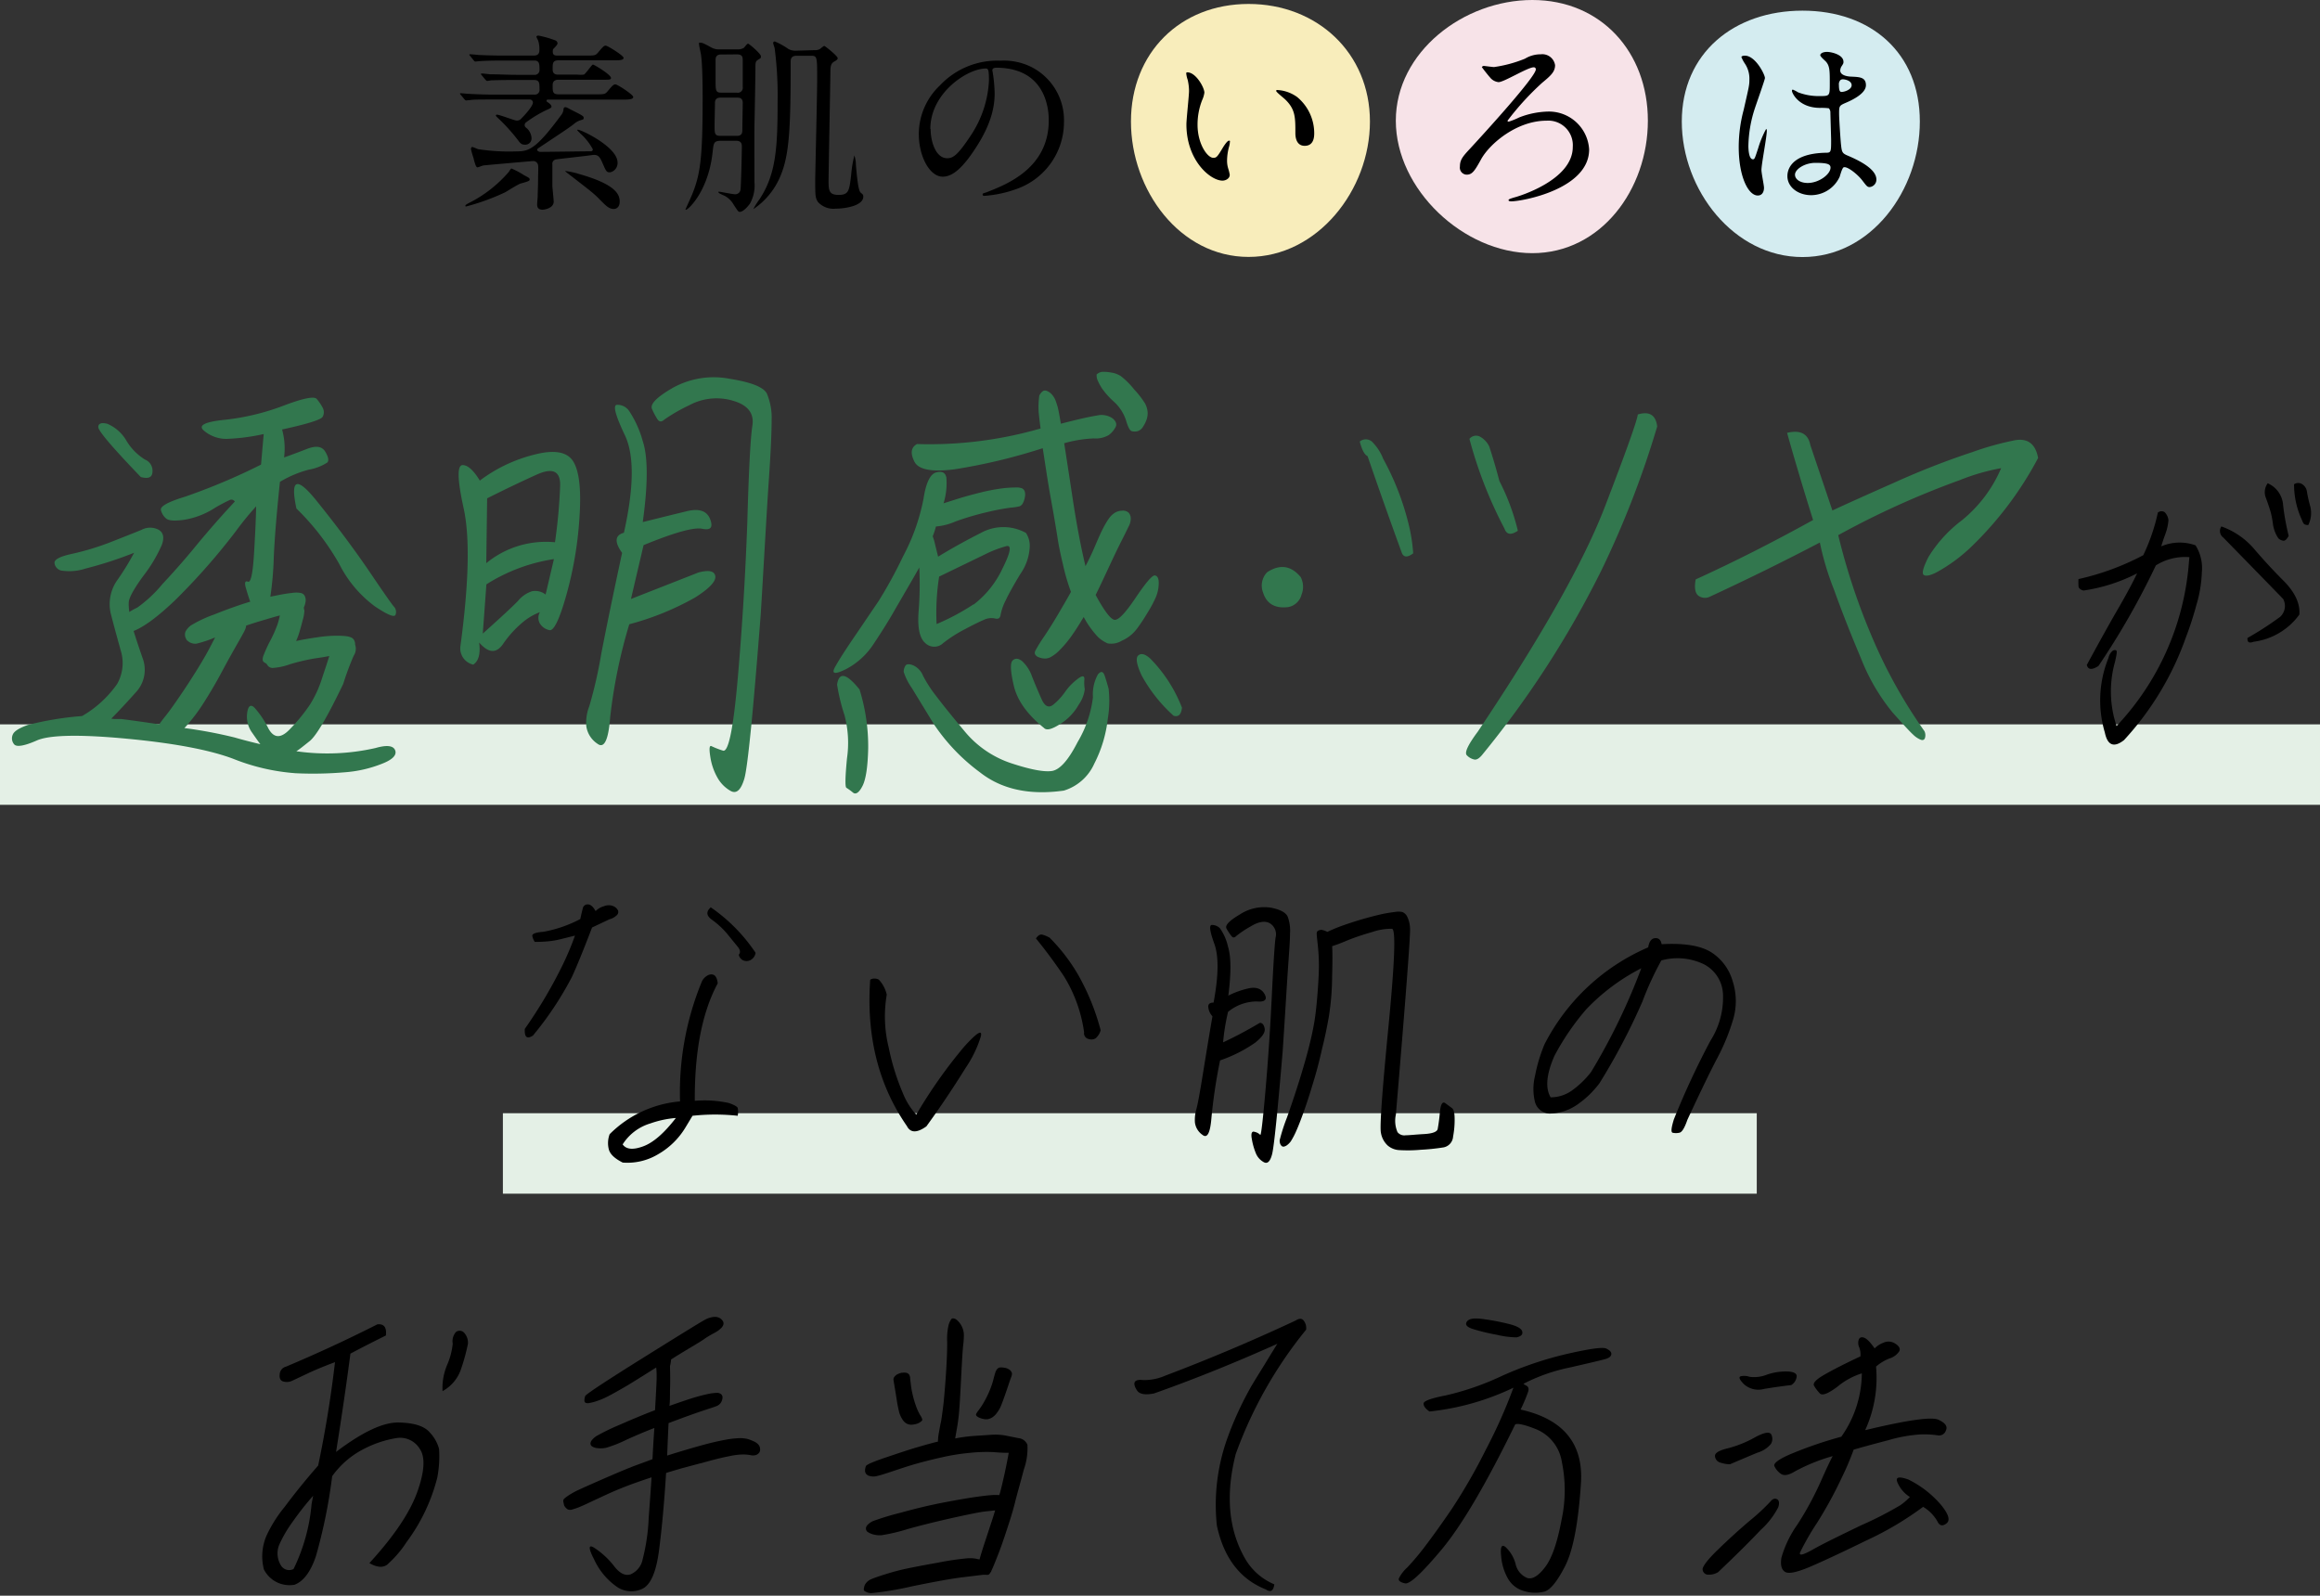 <svg viewBox="0 0 346 238" xmlns="http://www.w3.org/2000/svg"><rect x="0" y="0" width="346" height="238" fill="#333333" stroke="none"/><path d="m0 108.04h346v12h-346z" fill="#e4f0e6"/><path d="m75 166.04h187v12h-187z" fill="#e4f0e6"/><g fill="#32774e"><path d="m51.19 102q-3.51 7.33-5 8.53c-1 .8-1.62 1.3-2 1.52a32.43 32.43 0 0 0 11.81-.48c1.67-.48 2.65-.37 2.93.33s-.36 1.39-1.92 2a18.69 18.69 0 0 1 -5.61 1.29 55.57 55.57 0 0 1 -7.3.14 31.07 31.07 0 0 1 -9.31-2.15q-5.3-2-15.88-3c-7-.66-11.53-.57-13.41.26s-3 1-3.37.6a1.37 1.37 0 0 1 -.23-1.46c.2-.53 1-1 2.25-1.45a47.1 47.1 0 0 1 8.09-1.33 16.35 16.35 0 0 0 5.24-4.8 6.33 6.33 0 0 0 .52-5c-.5-1.81-1-3.6-1.45-5.36a6.19 6.19 0 0 1 1-5.19 38.31 38.31 0 0 0 2.45-4 58.57 58.57 0 0 1 -7.23 2.35 7.82 7.82 0 0 1 -3.64.3 1.31 1.31 0 0 1 -1-1.12c-.06-.53.84-1 2.69-1.39a39.11 39.11 0 0 0 5.83-1.79c2-.79 3.54-1.39 4.49-1.79a2.72 2.72 0 0 1 2.51 0c.72.42.88 1.17.49 2.25a21.61 21.61 0 0 1 -2.76 4.63c-1.46 2-2.18 3.34-2.18 4a7.29 7.29 0 0 0 .09 1.39 9.44 9.44 0 0 1 1.19-.66 19.64 19.64 0 0 0 3.75-3.51q2.81-3 5.31-6.08c1.67-2 3.5-4.11 5.48-6.22a.59.59 0 0 0 -.76-.23 23.2 23.2 0 0 0 -2.61 1.42 11.93 11.93 0 0 1 -4.2 1.53c-1.37.19-2.25.14-2.65-.17a2.4 2.4 0 0 1 -.8-1.28q-.22-.83 3.61-2a93.14 93.14 0 0 0 11.32-4.78c.19-2.16.32-3.68.4-4.56a30.4 30.4 0 0 1 -5.51.72 5.12 5.12 0 0 1 -3.36-1.19c-1-.79 0-1.34 3-1.65a35.21 35.21 0 0 0 8.84-2.12c2.9-1.1 4.55-1.43 4.93-1a7.37 7.37 0 0 1 .9 1.32 1.42 1.42 0 0 1 0 1.33q-.33.66-6.06 1.91a10.64 10.64 0 0 1 .3 4.17c1-.35 2.14-.78 3.46-1.29s2.21-.36 2.68.43.57 1.34.3 1.62a7.49 7.49 0 0 1 -2.75 1.06 16.44 16.44 0 0 0 -4.31 1.82q-.73 6.95-.92 11.25a48.83 48.83 0 0 1 -.51 5.88l1.49-.3c.58-.11 1.16-.2 1.72-.26a3.88 3.88 0 0 1 1.29 0 .85.85 0 0 1 .62.43 1.42 1.42 0 0 1 .14.79 3 3 0 0 1 -.26.93c0 .13 0 .28.08.46a6 6 0 0 1 -.24 1.39c-.19.75-.37 1.39-.53 1.92a10.64 10.64 0 0 1 -.47 1.25c1-.22 2.08-.4 3.19-.56a20.82 20.82 0 0 1 2.59-.23c.61 0 1.14 0 1.58.06a2.55 2.55 0 0 1 .93.24.92.92 0 0 1 .41.46 1.31 1.31 0 0 1 .1.56 1.89 1.89 0 0 1 -.21 1.66 41.56 41.56 0 0 0 -1.56 4.2zm-30.19-30.85q-6.42-6.68-6.34-7.47c0-.53.49-.69 1.35-.47a6 6 0 0 1 2.86 2.55 8.37 8.37 0 0 0 2.74 2.78 1.8 1.8 0 0 1 1.13 1.82c-.02.84-.6 1.1-1.74.79zm6.8 24.21a1.3 1.3 0 0 1 -.14-1.15 3 3 0 0 1 .77-.9 18.54 18.54 0 0 1 3.49-1.65q2.94-1.18 5.4-1.92c-.23-.62-.44-1.31-.66-2.08s-.1-1.07.32-.9.72-1.2.9-4.13.29-5.3.32-7.11a45.64 45.64 0 0 0 -3.07 3.77 97.12 97.12 0 0 1 -9 10.22q-3.84 3.67-6.2 4.6c.22.75.66 2.09 1.32 4a4.91 4.91 0 0 1 -1 5.16q-2 2.25-3.65 3.91s.21.06.53.06h.95c2.05.27 3.94.53 5.67.8.14-.22.47-.67 1-1.33s1.22-1.64 2.11-2.94 1.76-2.64 2.6-4 1.44-2.42 1.82-3.15.65-1.24.8-1.55a16.37 16.37 0 0 1 -2.77.93 1.7 1.7 0 0 1 -1.09-.24c-.22-.16-.43-.31-.42-.4zm13.94-3.57c-.82.22-1.69.48-2.64.76s-1.74.54-2.39.76a2.07 2.07 0 0 1 -.22.73c-.12.27-.46.87-1 1.82s-1.37 2.4-2.42 4.37-2 3.51-2.73 4.66-1.39 2-1.84 2.55-.78.93-1 1.15a68.79 68.79 0 0 1 7.5 1.41c1.26.37 2.54.69 3.83 1-.18-.22-.59-.8-1.23-1.72a4.07 4.07 0 0 1 -.73-3c.15-1 .51-1.28 1.08-.73a13.7 13.7 0 0 1 2.07 3.08c.8 1.5 1.87 1.55 3.21.13a26.22 26.22 0 0 0 3-3.67 16.79 16.79 0 0 0 1.77-3.84c.51-1.52.88-2.65 1.11-3.4q-.67.14-2.19.36a29.77 29.77 0 0 0 -3.66.86 9.41 9.41 0 0 1 -2.62.56 1 1 0 0 1 -.66-.29l-.24-.34-.32-.2a.5.5 0 0 1 -.24-.33 1.52 1.52 0 0 1 .09-.63 20.47 20.47 0 0 1 1-2.21 19.13 19.13 0 0 0 1.11-2.48 12.19 12.19 0 0 0 .36-1.36zm2.47-15.94q-1.44-6.67 3-1.16t7.81 10.45c2.23 3.29 3.47 5.08 3.75 5.36a1.16 1.16 0 0 1 .23 1.16c-.12.49-1.15.08-3.09-1.22a17.76 17.76 0 0 1 -5.3-6.29 36.81 36.81 0 0 0 -6.4-8.3z"/><path d="m71.56 71.68a22.56 22.56 0 0 1 8-3.84c3.12-.83 5.11-.47 6 1.1s1.14 4.42.84 8.56a55.35 55.35 0 0 1 -2 11.48c-1 3.51-1.84 5.18-2.47 5a2.16 2.16 0 0 1 -1.41-.98 1.7 1.7 0 0 1 0-1.69 8.67 8.67 0 0 0 -2.52 1.47 15.84 15.84 0 0 0 -3 3.31c-1 1.41-2.16 1.33-3.54-.26.22 1.67-.08 2.78-.88 3.3a2.48 2.48 0 0 1 -1.92-2.71q1.91-14.15.49-20.6t-.15-6.45c.77 0 1.62.77 2.56 2.31zm9.81 17 1.24-5.29a26.06 26.06 0 0 0 -10.07 3.77l-.54 7.34q4.14-3.7 5.27-4.89a4.5 4.5 0 0 1 2.06-1.42 2.49 2.49 0 0 1 2.04.49zm1.4-7.8a80.24 80.24 0 0 0 .77-8.44q.08-3.27-3.5-1.65t-7.39 3.54l-.13 9.67a14 14 0 0 1 10.25-3.12zm21.42 4.5c1.55-.4 2.38-.21 2.49.56s-.89 1.83-3 3.17a41.38 41.38 0 0 1 -9.83 4 77.31 77.31 0 0 0 -2.85 13.89q-.39 5.08-1.9 3.93a3.79 3.79 0 0 1 -1.66-2.61 6.73 6.73 0 0 1 .45-3 66.11 66.11 0 0 0 1.78-7.81q1.21-6.24 3.11-15.05-1.76-2.44.27-3 2.26-10.12.14-14.55c-1.42-3-1.81-4.47-1.19-4.53a2.12 2.12 0 0 1 1.81.89 15.57 15.57 0 0 1 2.05 4.53q1.18 3.54 0 12.07 4-1 6.69-1.65c1.77-.4 2.89 0 3.36 1.22s.08 1.69-1.17 1.43-4.17.55-8.76 2.44l-1.88 8.03zm9.27 6.15q-1.71 22.16-2.46 24.64c-.5 1.65-1.15 2.26-2 1.82a5.18 5.18 0 0 1 -2-2 9 9 0 0 1 -1.07-3.14c-.19-1.21-.13-1.73.2-1.55a12.65 12.65 0 0 0 1.7.66q1.23.39 2.21-10.92t1.41-23.04q.33-11.77.76-14.52t-2.9-3.71a8.56 8.56 0 0 0 -6.49.66 25.42 25.42 0 0 0 -3.74 2.15c-.39.36-.71.37-1 0a9.77 9.77 0 0 1 -.84-1.58q-.49-1.09 3.15-3.18a12.57 12.57 0 0 1 8.45-1.32c3.2.51 5 1.23 5.52 2.18a9.31 9.31 0 0 1 .72 4c0 1.72-.13 4.76-.43 9.1s-.65 10.93-1.19 19.75z"/><path d="m126.18 99.8c-1.67.83-2.22.74-1.65-.3s1.61-2.66 3.12-4.86l3.39-5a66.74 66.74 0 0 0 3.63-6.64 30.56 30.56 0 0 0 3.06-8.6c.36-2.38 1-3.69 1.87-3.93s1.39 0 1.54.76a10.15 10.15 0 0 1 -.42 3.84l2.3-.73c1.13-.35 2.36-.67 3.7-1a29.4 29.4 0 0 1 3-.53 17 17 0 0 1 1.71-.1 2.48 2.48 0 0 1 1 .13.81.81 0 0 1 .41.5 1.75 1.75 0 0 1 0 .83 2.63 2.63 0 0 1 -.28.86.94.94 0 0 1 -.52.49 8.06 8.06 0 0 1 -1.33.2 33.44 33.44 0 0 0 -3.47.66 42.21 42.21 0 0 0 -4.72 1.39 9.1 9.1 0 0 1 -2.94.76 10.37 10.37 0 0 1 -.48 1.46 7.11 7.11 0 0 1 .34 1.15c.14.56.29 1.18.47 1.89 1.93-1.19 4.06-2.37 6.37-3.54a6.94 6.94 0 0 1 6.73 0 3.47 3.47 0 0 1 .56 2.11 7.64 7.64 0 0 1 -1.39 4q-1.47 2.42-2.17 3.9a8.19 8.19 0 0 0 -.79 2.22c-.06.48-.34.66-.82.53a2.57 2.57 0 0 0 -1.73.23c-.66.28-1.6.75-2.81 1.39a20.74 20.74 0 0 0 -3.2 2.05 1.91 1.91 0 0 1 -2.66 0q-1.28-1.09-1-4.73a50.53 50.53 0 0 0 .1-6.55c-.24.44-.77 1.37-1.59 2.78s-1.6 2.75-2.32 4-1.67 2.78-2.82 4.5a11 11 0 0 1 -4.19 3.88zm-1.34 2.31q.43-2.91 3.35.73a28.53 28.53 0 0 1 1.29 8.76q-.09 4.14-.85 5.63c-.51 1-1 1.31-1.4 1a9.53 9.53 0 0 0 -1-.73c-.21-.13-.18-1.6.09-4.4a16.12 16.12 0 0 0 -.37-6.42 28.93 28.93 0 0 1 -1.11-4.57zm33.82 15.81q-7.66 1.08-12.49-2.71a28.86 28.86 0 0 1 -6.9-7.21l-3.27-5.36a9.09 9.09 0 0 1 -1.22-2.41 1.63 1.63 0 0 1 .23-.9c.16-.3.55-.34 1.17-.1a2.88 2.88 0 0 1 1.48 1.56 18.78 18.78 0 0 0 1.94 3q1.4 1.86 4.24 5.26a15.22 15.22 0 0 0 7 4.8c2.8.92 4.8 1.31 6 1.15s2.48-1.59 3.88-4.33a17.08 17.08 0 0 0 2.28-6.67 6.14 6.14 0 0 1 .74-3.41c.45-.53.78-.47 1 .17s.42 1.31.6 2a16.22 16.22 0 0 1 -.13 4.47 19.24 19.24 0 0 1 -2 6.65 7.31 7.31 0 0 1 -4.55 4.04zm-3.66-58.92a1.8 1.8 0 0 1 .57-.69.72.72 0 0 1 .57 0 2.09 2.09 0 0 1 .7.49 2.89 2.89 0 0 1 .58.93 11.36 11.36 0 0 1 .35 1.09c.09.36.24 1.15.45 2.38 2.53-.66 4.32-1.06 5.37-1.22a2.91 2.91 0 0 1 2.35.43q.78.66.42 1.32a3.53 3.53 0 0 1 -1 1.16 3.87 3.87 0 0 1 -2.25.5 19.05 19.05 0 0 0 -4.4.72q.47 3 1.33 8.67c.59 3.79 1.2 7 1.85 9.66.53-1 1-2 1.47-3.11s.83-1.9 1.14-2.51a12.11 12.11 0 0 1 .91-1.53 3.11 3.11 0 0 1 .94-.86 2.21 2.21 0 0 1 1-.26 1.23 1.23 0 0 1 1 .33 1.34 1.34 0 0 1 .29.83 2.46 2.46 0 0 1 -.28 1.12c-.2.42-.57 1.18-1.13 2.28s-1.22 2.5-2 4.17-1.4 3-1.83 3.84c1.27 2.34 2.19 3.57 2.78 3.7s1.65-1 3.18-3.27 2.51-3.43 2.9-3.34.57.49.55 1.22a5.52 5.52 0 0 1 -.42 2 17.09 17.09 0 0 1 -1.11 2.11c-.49.82-1 1.65-1.62 2.48a5.62 5.62 0 0 1 -2.35 1.92 3 3 0 0 1 -2.12.4 5.05 5.05 0 0 1 -1.42-.93 14 14 0 0 1 -2.15-3c-.66 1.1-1.3 2.12-1.94 3a16.06 16.06 0 0 1 -1.68 1.97 5.43 5.43 0 0 1 -1.16.92 1.81 1.81 0 0 1 -1.07.3 2.53 2.53 0 0 1 -.88-.2 1 1 0 0 1 -.5-.39.58.58 0 0 1 0-.53 20.84 20.84 0 0 1 1.35-2.19c.83-1.25 1.58-2.46 2.26-3.63s1.26-2.15 1.72-3a31.18 31.18 0 0 1 -1.19-4.07c-.38-1.61-.63-2.83-.76-3.67s-.44-2.8-1-5.89-.92-5.68-1.26-7.8a86 86 0 0 1 -13.16 3.15q-5.13.66-6-1.19c-.61-1.24-.47-2.1.41-2.58a59.74 59.74 0 0 0 18.43-2.32c-.15-1.1-.24-1.94-.29-2.51a12.6 12.6 0 0 1 .1-2.4zm-9.78 31.16a14.46 14.46 0 0 0 4.3-5.39c1.21-2.41 1.39-3.51.56-3.31a17.37 17.37 0 0 0 -3.25 1.26l-6.77 3.28a35.21 35.21 0 0 0 -.38 7.08 34.31 34.31 0 0 0 5.51-2.94zm10.52 18.45q-3.74-3-4.53-6.28c-.52-2.2-.58-3.48-.17-3.84s.88-.3 1.42.14a5.67 5.67 0 0 1 1.47 2.31c.44 1.1.91 2.22 1.41 3.34s1.11 1.38 1.82.76a9.49 9.49 0 0 0 1.69-1.85 8.41 8.41 0 0 1 1.77-1.85c.77-.62 1.14-.61 1.1 0a6.19 6.19 0 0 0 .06 1.46 4.94 4.94 0 0 1 -.89 2.28 8 8 0 0 1 -2.79 2.92c-1.19.75-1.98 1-2.39.59zm7.85-52.79a1.4 1.4 0 0 1 .81-.36 6.05 6.05 0 0 1 1.27.1 3.72 3.72 0 0 1 1.48.53 11.51 11.51 0 0 1 2 2 13.44 13.44 0 0 1 1.64 2.12 3.46 3.46 0 0 1 .35 1.12 2.72 2.72 0 0 1 -.1 1.13 4.62 4.62 0 0 1 -.55 1.15 1.4 1.4 0 0 1 -.84.7 1.79 1.79 0 0 1 -.86 0c-.28-.07-.56-.6-.85-1.59a6.44 6.44 0 0 0 -1.82-2.81 11.71 11.71 0 0 1 -1.79-2 8.49 8.49 0 0 1 -.59-1.09 1.83 1.83 0 0 1 -.18-1.02zm12.69 49.69c-.1 1.05-.51 1.47-1.25 1.25a22.82 22.82 0 0 1 -4.76-6c-.76-1.63-.93-2.64-.51-3s1-.24 1.78.46a21.42 21.42 0 0 1 4.71 7.27z"/><path d="m192.17 90.54q-3 .39-3.81-2.19a2.86 2.86 0 0 1 .62-3q2.85-1.86 5 .72a3.14 3.14 0 0 1 .13 2.62 2.53 2.53 0 0 1 -1.94 1.85z"/><path d="m202.79 65.86a1.4 1.4 0 0 1 2 .2 7.29 7.29 0 0 1 1.5 2.38 39.81 39.81 0 0 1 3.71 9.43 25.19 25.19 0 0 1 .76 4.66c-.81.62-1.37.62-1.67 0q-2.7-7.41-5.13-14.49c-.47-.22-.84-.94-1.17-2.18zm18.33 46.64c-.45.57-.85.84-1.21.79a2.12 2.12 0 0 1 -1.14-.63q-.6-.55 1.63-3.54 14.22-21.23 18.95-33.54t4.91-13.76c1.72-.52 2.68.07 2.89 1.79a141.07 141.07 0 0 1 -8.34 21.5 145.19 145.19 0 0 1 -17.69 27.39zm5.25-33.34q-1.53 1.05-2-.33a63.72 63.72 0 0 1 -5.22-13.37 1.27 1.27 0 0 1 1.52-.36 3.28 3.28 0 0 1 1.43 1.49q.75 2.25 1.52 5.16a33 33 0 0 1 2.75 7.41z"/><path d="m300.18 65.73q3.17-.74 3.78 2.58a52.5 52.5 0 0 1 -9.88 13.16 24.4 24.4 0 0 1 -5.3 3.91q-1.44.72-1.89.36c-.3-.24-.06-1.13.71-2.65a19.77 19.77 0 0 1 5-5.49 20.25 20.25 0 0 0 5.85-7.77 31.11 31.11 0 0 0 -6.19 1.79 127.22 127.22 0 0 0 -18.11 8.2 96.07 96.07 0 0 0 5.19 15.54 74.36 74.36 0 0 0 7.67 13.7 1.42 1.42 0 0 1 .06 1.06c-.12.26-.35.33-.67.19a3.58 3.58 0 0 1 -1.1-.76q-.62-.55-3.06-3.3a29.94 29.94 0 0 1 -4.73-8.14q-2.28-5.39-4-10.19a41.56 41.56 0 0 1 -2.1-7q-8.01 4.19-16.41 8.08a1.64 1.64 0 0 1 -1.72-.16c-.48-.38-.61-1.18-.39-2.42q8.42-3.83 17.51-8.86-2.1-6.67-3.88-13 3-.72 3.48 1.86l3.28 9.72q3-1.4 9.33-4.2a117.83 117.83 0 0 1 11.6-4.53 44.28 44.28 0 0 1 5.97-1.68z"/></g><path d="m310.73 88.08c-.5-.13-.75-.36-.75-.71a9.13 9.13 0 0 1 0-1 38.45 38.45 0 0 0 9.66-3.56 28.51 28.51 0 0 0 2.18-6.36.88.88 0 0 1 1-.07 2 2 0 0 1 .58 1.21 7.66 7.66 0 0 1 -.44 2c-.22.6-.44 1.23-.64 1.9a7 7 0 0 1 5.12-.15 6.39 6.39 0 0 1 .94 4 19.19 19.19 0 0 1 -.82 4.91 47.52 47.52 0 0 1 -1.56 4.81 44.25 44.25 0 0 1 -9.23 15.33q-2.26 1.76-2.86-1.14a16.85 16.85 0 0 1 .54-11.11 1.91 1.91 0 0 1 .65-1.09c.24-.13.42-.11.54 0s0 .71-.21 1.66a16.19 16.19 0 0 0 .23 9.58 39.93 39.93 0 0 0 10.78-24.29l.08-.9a8.17 8.17 0 0 0 -5 1.23 113.65 113.65 0 0 1 -8.56 15q-1.46.94-1.74-.15 3.17-5.84 4.88-8.75c1.14-2 2-3.59 2.62-4.91a25.47 25.47 0 0 1 -7.99 2.56zm25.36 7.64q-1 .38-.9-.57a47.8 47.8 0 0 0 4.87-3.15 2.21 2.21 0 0 0 .45-2.66q-4.56-4.69-8.93-9.16a1.21 1.21 0 0 1 -.29-1.66 11.44 11.44 0 0 1 4.9 3.37c1.19 1.39 2.64 3 4.36 4.72s2.51 3.44 2.37 5.06a10 10 0 0 1 -6.83 4.05zm2.11-23.64a3.83 3.83 0 0 1 2.3 3.3 35.91 35.91 0 0 0 .83 4.54c-.27.5-.53.75-.77.73a1.3 1.3 0 0 1 -.76-.35 5 5 0 0 1 -.82-2.14 14.25 14.25 0 0 0 -.34-1.8c-.22-.73-.47-1.45-.73-2.16a2.24 2.24 0 0 1 .29-2.12zm3.93.15a1.12 1.12 0 0 1 1.12-.07 1.56 1.56 0 0 1 .8 1.16 18.68 18.68 0 0 0 .51 2.25 4.06 4.06 0 0 1 -.3 2.73 1 1 0 0 1 -.61-.12 1.12 1.12 0 0 1 -.28-.49 12.55 12.55 0 0 1 -1.24-5.46z"/><path d="m79.48 154.46c-.88.57-1.28.25-1.21-1a71 71 0 0 0 5.38-9 43.27 43.27 0 0 0 2.1-4.91l-2.17.54a12.32 12.32 0 0 1 -1.82.31q-1 .09-2 .09a2.44 2.44 0 0 1 -.37-.87c-.07-.34.48-.55 1.64-.64a19 19 0 0 0 5.51-1.9c.14-.63.26-1.16.37-1.57a.73.73 0 0 1 .76-.62c.4 0 .79.34 1.16 1a2.73 2.73 0 0 1 1.26-.73 1.78 1.78 0 0 1 1.39 0 1.37 1.37 0 0 1 .7.66.68.68 0 0 1 -.28.76 2.27 2.27 0 0 1 -1 .53l-2.6 1.23q-1.89 4.94-3 7.36a49.16 49.16 0 0 1 -5.82 8.76zm13.39 18.94c-1.21-.61-1.9-1.26-2.08-2a3.82 3.82 0 0 1 .13-2.23 16.84 16.84 0 0 1 10.5-4.89 43.33 43.33 0 0 1 3.18-17.7 2 2 0 0 1 1.14-1.19c.76-.22 1.19.21 1.3 1.28q-3.48 6.47-3.42 17.52a17 17 0 0 1 5.09.33c.79.28 1.23.53 1.31.73a3 3 0 0 1 0 1.17 31.34 31.34 0 0 0 -6.74 0l-1 1.66a11.36 11.36 0 0 1 -4.22 4.13 8.88 8.88 0 0 1 -5.19 1.19zm4.13-5.84a7.4 7.4 0 0 0 -4.14 3.13c.54.76 1.56.85 3.09.28s3.13-2 4.85-4.22a15 15 0 0 0 -3.8.81zm9-32.23a25.26 25.26 0 0 1 6.69 6.79 1.5 1.5 0 0 1 -.82 1.11 1.3 1.3 0 0 1 -1.06 0 1.18 1.18 0 0 1 -.63-.83c.28-.31.23-.71-.15-1.18l-1.53-1.88a12.33 12.33 0 0 0 -2.26-2.11c-.9-.63-.98-1.23-.24-1.9z"/><path d="m138.16 168c-1.4 1-2.37 1-2.91-.05q-6.36-9.19-5.47-21.83a1.33 1.33 0 0 1 1.29 0 4.88 4.88 0 0 1 1.18 2.23 19.21 19.21 0 0 0 .29 7.88 34.38 34.38 0 0 0 2.11 6.81 10.42 10.42 0 0 0 2 3.21 73.22 73.22 0 0 1 7.15-10.14q2.89-3.19 2.47-1.49a17.53 17.53 0 0 1 -2.27 4.68q-2.81 4.52-5.84 8.7zm18.33-28.19a27 27 0 0 1 4.31 5.6 34.51 34.51 0 0 1 3.35 8.26 2.5 2.5 0 0 1 -.74 1.19 1.22 1.22 0 0 1 -1.06.11.88.88 0 0 1 -.67-1 21.48 21.48 0 0 0 -3-8.35q-1.94-2.9-4.18-5.65.45-.66.93-.57a4.14 4.14 0 0 1 1.06.44z"/><path d="m187.89 152.56c.38 0 .61.28.72.85s-.37 1.28-1.43 2.12a21 21 0 0 1 -5.22 2.63 79.72 79.72 0 0 0 -1.29 8.59c-.18 2.25-.63 3.09-1.33 2.52a2.63 2.63 0 0 1 -1.13-1.85 5.69 5.69 0 0 1 .22-2c.18-.65.48-2.24.89-4.77s.9-5.56 1.5-9.07a2.3 2.3 0 0 1 -.6-1.23c-.11-.54.15-.81.77-.81.75-4 .79-6.91.11-8.78s-.8-2.8-.36-2.8a1.7 1.7 0 0 1 1.18.47 7.51 7.51 0 0 1 1.22 2.76c.47 1.52.48 3.95.05 7.31a12.84 12.84 0 0 1 2.88-1.05c1.22-.31 2.06 0 2.52.81s.07 1.23-1.15 1.11a6.79 6.79 0 0 0 -4.29 1.55 31.38 31.38 0 0 0 -.74 4.55q2.67-1.24 5.48-2.91zm3.4 4.32q-1.15 13.62-1.57 15.26c-.28 1.09-.69 1.49-1.22 1.21a2.63 2.63 0 0 1 -1.18-1.28 9.9 9.9 0 0 1 -.62-2.16c-.17-.87 0-1.24.41-1.09a1.65 1.65 0 0 1 .84.45c.12.15.38-2.05.78-6.62s.71-9.25.94-14 .42-7.7.56-8.78a1.93 1.93 0 0 0 -.88-2.18c-.73-.38-1.68-.22-2.85.5a15.06 15.06 0 0 0 -2.15 1.44c-.25.26-.48.26-.68 0a7.79 7.79 0 0 1 -.74-1.11c-.29-.49.4-1.2 2-2.14a6.63 6.63 0 0 1 4.61-1q2.13.42 2.52 1.38a6.16 6.16 0 0 1 .33 2.53c0 1.07-.15 2.92-.33 5.56s-.41 6.65-.77 12.03zm5.88-18.18a3.53 3.53 0 0 1 .79.29 24.85 24.85 0 0 1 2.44-1c1.18-.41 2.37-.79 3.59-1.12s2.14-.55 2.78-.66 1.15-.18 1.52-.22a2.57 2.57 0 0 1 .88.05 1.42 1.42 0 0 1 .65.59 4.23 4.23 0 0 1 .47 1.81q.12 1.31-2.11 27.79a4.3 4.3 0 0 0 .24 2.63 1.29 1.29 0 0 0 1.22.47c.53 0 1.44-.11 2.72-.18s2-.34 2.06-.79a24.77 24.77 0 0 0 .32-2.47q.18-1.8.81-1.35l1 .74q.38.28.39 1.56a13.18 13.18 0 0 1 -.23 2.68 1.75 1.75 0 0 1 -1.45 1.62 32.1 32.1 0 0 1 -3.37.35 21.2 21.2 0 0 1 -3.22.05 2.87 2.87 0 0 1 -1.72-.69 3.33 3.33 0 0 1 -1-1.89c-.2-.88.18-6.14 1.12-15.81s1.12-14.54.53-14.62a8.74 8.74 0 0 0 -3 .5 34.77 34.77 0 0 0 -3.72 1.26c-1 .43-1.77.7-2.21.83.05.66.07 2.15 0 4.46a39.36 39.36 0 0 1 -.48 6q-.43 2.49-1 4.77c-.34 1.52-.71 3-1.11 4.34s-.85 2.85-1.39 4.41-1 2.76-1.36 3.56a11.32 11.32 0 0 1 -.82 1.57 2.71 2.71 0 0 1 -.52.54 1.23 1.23 0 0 1 -.47.24.4.4 0 0 1 -.36-.07.81.81 0 0 1 -.23-.33 1.28 1.28 0 0 1 -.08-.55 27.4 27.4 0 0 1 1.09-3.39q1.08-3.06 1.89-5.67t1.36-4.75c.36-1.42.64-2.7.83-3.84s.34-2.54.47-4.2.2-3 .21-4.06a29.31 29.31 0 0 0 -.16-3.11c-.11-1-.17-1.62-.17-1.78a.58.58 0 0 1 .12-.38 1 1 0 0 1 .68-.18z"/><path d="m235.37 164.66a7.42 7.42 0 0 1 -4.3 1.43 2.35 2.35 0 0 1 -2.13-1.66 8.13 8.13 0 0 1 0-4 23.07 23.07 0 0 1 1.42-4.7 31.22 31.22 0 0 1 15.45-14.43c.13-.85.47-1.31 1-1.37s.9.24 1 .9q5-.28 7.38 1.19a7.56 7.56 0 0 1 3.22 4.34 9.64 9.64 0 0 1 .08 5.65 31 31 0 0 1 -2.37 5.79q-1.58 3-4.47 9.23-.63 1.84-1.2 1.92a2.28 2.28 0 0 1 -1 0c-.27-.08-.2-.73.19-2a120.35 120.35 0 0 1 5.45-11.72 12 12 0 0 0 1.87-7 5.26 5.26 0 0 0 -2.89-4.43 9.06 9.06 0 0 0 -6.3-.55 46.41 46.41 0 0 0 -2.83 6.15 95 95 0 0 1 -6.4 12.17 14.26 14.26 0 0 1 -3.17 3.09zm-3.53-7.21c-1.21 2.75-1.41 4.82-.58 6.22a5.47 5.47 0 0 0 3.15-1 13.58 13.58 0 0 0 2.88-2.78 92.75 92.75 0 0 0 7.49-15.47 30.42 30.42 0 0 0 -8.21 6.12 37.43 37.43 0 0 0 -4.73 6.91z"/><path d="m42.45 224.76c1.58-2.12 3.25-4.17 5-6.17q1.62-7.72 2.51-15.42c-1.77.66-3.2 1.26-4.27 1.78l-2.13 1a1.79 1.79 0 0 1 -1.23.12c-.48-.09-.68-.45-.62-1.07a1.25 1.25 0 0 1 .94-1.16q6.9-2.9 13.63-6.31c1-.1 1.41.46 1.27 1.66-1.85.92-3.62 1.82-5.29 2.71q-.82 6.36-2.14 14.66 5.87-4.46 9.34-4.39t4.65 1.5a5.68 5.68 0 0 1 1.37 2.44 16.75 16.75 0 0 1 -.27 4.3 27.3 27.3 0 0 1 -4.57 9.59 16.34 16.34 0 0 1 -2.93 3.4c-.66.46-1.53.37-2.62-.26q5.5-6 7.15-10.63t.33-6.46a3.41 3.41 0 0 0 -3.42-1.56 16.18 16.18 0 0 0 -4.82 1.59 13.08 13.08 0 0 0 -4.79 4.1 78.55 78.55 0 0 1 -2.42 11.91c-.77 2.31-1.83 3.74-3.16 4.27a4.27 4.27 0 0 1 -4.6-2.27 7.77 7.77 0 0 1 .45-5.18 19.92 19.92 0 0 1 2.64-4.15zm4-.33.25-1.33a42.91 42.91 0 0 0 -3.07 3.9 18.81 18.81 0 0 0 -2 3.44 3.4 3.4 0 0 0 .31 3.11 1.42 1.42 0 0 0 1.84.47 27.36 27.36 0 0 0 2.68-9.59zm19.55-16.94a8.85 8.85 0 0 1 .66-3.85 10.75 10.75 0 0 0 .86-3.22 2.09 2.09 0 0 1 .49-1.76.92.92 0 0 1 1.16.07 2.23 2.23 0 0 1 .62 1.69 29.52 29.52 0 0 1 -1.07 3.89 5.87 5.87 0 0 1 -2.72 3.18z"/><path d="m87.34 209.24a.39.39 0 0 1 -.18-.35 1.9 1.9 0 0 1 .12-.67c.1-.26 3-2.18 8.7-5.74s8.77-5.45 9.22-5.67a3.45 3.45 0 0 1 1.19-.38 1.62 1.62 0 0 1 .83.1 1.31 1.31 0 0 1 .52.42.71.71 0 0 1 .16.55 1.21 1.21 0 0 1 -.35.59 3.91 3.91 0 0 1 -.92.67c-.4.22-1 .53-1.66 1s-2.34 1.4-4.88 3a6.43 6.43 0 0 1 -.17 1q.06 2.24 0 3.63c0 .94 0 1.7-.08 2.3 1.42-.5 2.56-.89 3.43-1.16s1.6-.46 2.22-.59a7.17 7.17 0 0 1 1.38-.19 1 1 0 0 1 .69.21.66.66 0 0 1 .19.57 1.52 1.52 0 0 1 -.25.69 1.37 1.37 0 0 1 -.63.5c-.26.11-.88.31-1.83.62s-2.73.94-5.33 1.92c-.07 1.36-.14 3-.21 4.84 2.14-.67 3.85-1.17 5.12-1.52s2.37-.61 3.29-.78a14.55 14.55 0 0 1 2.25-.29 4.64 4.64 0 0 1 1.41.14 8.23 8.23 0 0 1 .91.36 1.93 1.93 0 0 1 .6.43 1 1 0 0 1 .27.59.86.86 0 0 1 -.11.62 1.06 1.06 0 0 1 -.53.38 1.6 1.6 0 0 1 -.82 0 6.16 6.16 0 0 0 -1.15-.09 10.46 10.46 0 0 0 -2 .26q-1.32.25-3.24.78l-3.76 1q-1.83.53-2.4.72-.42 6.69-1.06 11.58t-2.54 5.72a3.8 3.8 0 0 1 -3.82-.38 10.1 10.1 0 0 1 -3.3-4c-.94-1.82-.89-2.38.16-1.66a12.17 12.17 0 0 1 2.82 2.65c.82 1.06 1.63 1.47 2.44 1.21a3.09 3.09 0 0 0 1.81-2.27 29.2 29.2 0 0 0 .89-6.06c.2-2.76.35-4.81.43-6.14-.59.19-1.35.45-2.29.78s-1.95.72-3 1.16-2 .9-3 1.36-1.67.8-2.17 1a8.8 8.8 0 0 1 -1.29.47 1 1 0 0 1 -.77 0 1.63 1.63 0 0 1 -.51-.57q-.06-.24-.12-.54a.49.49 0 0 1 .15-.5 6.32 6.32 0 0 1 .71-.52 11.07 11.07 0 0 1 1.35-.74c.57-.27 1.86-.85 3.88-1.73s3.52-1.51 4.5-1.88 1.87-.68 2.7-1c.08-1.58.17-3.13.28-4.65-1.24.47-2.63 1.06-4.16 1.75a18.93 18.93 0 0 1 -3 1.19 3.74 3.74 0 0 1 -1.27.07 1.86 1.86 0 0 1 -.86-.26.54.54 0 0 1 -.24-.43.88.88 0 0 1 .22-.52 2.89 2.89 0 0 1 .69-.61 33.33 33.33 0 0 1 3.45-1.67q3-1.32 5.27-2.18.24-4.12.24-4.86c0-.49 0-1-.07-1.5-2.42 1.52-4 2.52-4.85 3s-1.55.89-2.23 1.24a11.51 11.51 0 0 1 -1.74.75 6.44 6.44 0 0 1 -1.09.29 1 1 0 0 1 -.61-.01z"/><path d="m142.55 196.76a3 3 0 0 1 1.2 2.45 12.62 12.62 0 0 1 -.1 1.42c-.08.68-.17 2.18-.29 4.51s-.21 4-.29 5a25.76 25.76 0 0 1 -.32 2.7l-.3 1.71a23.2 23.2 0 0 1 2.86-.38l2.57-.17a8.52 8.52 0 0 1 2 .1l2 .4a1.6 1.6 0 0 1 1.35 1 9.62 9.62 0 0 1 -.54 3.7c-.52 2-1 3.62-1.34 5s-.79 2.73-1.24 4.11-.88 2.61-1.31 3.7-.74 1.85-.94 2.26a.45.45 0 0 1 -.16.28c-.1.19-.2.3-.31.33a1 1 0 0 1 -.36 0h-.39l-3.12.38c-1.56.19-4.08.64-7.58 1.36a47 47 0 0 1 -6 1 1.78 1.78 0 0 1 -1.08-.38.69.69 0 0 1 0-.43 1.38 1.38 0 0 1 .3-.69 1.88 1.88 0 0 1 .8-.59c.36-.16 1.06-.41 2.12-.74s2.07-.6 3-.8 2.59-.52 4.88-.93a42.5 42.5 0 0 1 4.35-.64 5.33 5.33 0 0 1 1.28.07 3.17 3.17 0 0 0 .5.1q.26-1 1.11-3.54c.56-1.72 1-3 1.21-3.77l-1.5.16q-1.06.12-4.71.93c-2.43.54-4.7 1.1-6.79 1.68a27.18 27.18 0 0 1 -3.92.93 3.68 3.68 0 0 1 -1.34-.14 3 3 0 0 1 -.8-.38.71.71 0 0 1 -.21-.53.9.9 0 0 1 .28-.52 2.58 2.58 0 0 1 .79-.54 40.3 40.3 0 0 1 4.17-1.26c2.41-.67 4.64-1.19 6.67-1.57s3.56-.64 4.57-.78 1.77-.23 2.28-.26a6.91 6.91 0 0 1 1.13 0c.08-.22.21-.69.38-1.4s.38-1.62.61-2.73.36-1.84.42-2.18c-.43 0-1.15 0-2.18-.1a23 23 0 0 0 -3.54.1 31.29 31.29 0 0 0 -3.87.59c-1.24.27-2.38.55-3.44.83s-2.31.67-3.77 1.16-2.4.79-2.84.88a2 2 0 0 1 -1.09 0 .92.92 0 0 1 -.55-.33.82.82 0 0 1 -.15-.52 1.75 1.75 0 0 1 .14-.64c.09-.21 1.07-.64 3-1.29s3.42-1.15 4.65-1.51 2.26-.65 3.08-.84a8.61 8.61 0 0 1 .17-1.47c.12-.69.21-1.17.27-1.42s.17-1 .32-2.18.29-2.84.43-4.92.2-3.7.19-4.88a9.4 9.4 0 0 1 .2-2.47 2.72 2.72 0 0 1 .42-.93c.12-.15.34-.15.67.01zm-8 8a1.41 1.41 0 0 1 .62 0 .7.7 0 0 1 .41.26 1.18 1.18 0 0 1 .16.52c0 .22.06.56.11 1a12.08 12.08 0 0 0 .26 1.47 13.69 13.69 0 0 0 .48 1.64 7.9 7.9 0 0 0 .64 1.42 1.81 1.81 0 0 1 .33.71.62.62 0 0 1 -.22.26 1.88 1.88 0 0 1 -.47.27 2.5 2.5 0 0 1 -.64.16 1.7 1.7 0 0 1 -.64 0 1.75 1.75 0 0 1 -.54-.24 2.19 2.19 0 0 1 -.54-.64 3.87 3.87 0 0 1 -.47-1.21c-.12-.49-.24-1.14-.37-2s-.23-1.4-.29-1.78-.11-.64-.13-.8a.61.61 0 0 1 .13-.43 1.72 1.72 0 0 1 .39-.36 2.75 2.75 0 0 1 .75-.27zm15.25-.76a1.94 1.94 0 0 1 .7.26 1 1 0 0 1 .35.38.52.52 0 0 1 .05.42c0 .15-.13.41-.26.79l-.6 1.78c-.28.8-.51 1.45-.71 1.94a4.58 4.58 0 0 1 -.69 1.21 2.55 2.55 0 0 1 -.67.64 2.17 2.17 0 0 1 -.58.24 1.63 1.63 0 0 1 -.63 0 3 3 0 0 1 -.62-.17 1.49 1.49 0 0 1 -.43-.24.33.33 0 0 1 -.15-.26c0-.09.14-.34.45-.73a11.13 11.13 0 0 0 .89-1.41 15.09 15.09 0 0 0 .77-1.63 11.75 11.75 0 0 0 .49-1.5c.11-.44.21-.77.28-1a1.64 1.64 0 0 1 .28-.53.76.76 0 0 1 .43-.23 2.34 2.34 0 0 1 .62.04z"/><path d="m194.79 198.33a63.34 63.34 0 0 0 -10.5 18.56q-2.28 9 1.31 15.42a9.07 9.07 0 0 0 4.45 4c-.14 1-.56 1.23-1.26.76q-5.76-2.28-7.31-9.54a29.38 29.38 0 0 1 1.52-12.88 50.13 50.13 0 0 1 3.68-8c1-1.67 1.8-2.91 2.27-3.7s1-1.63 1.55-2.52q-9.42 4.23-18.4 7.41c-1.31.25-2.14.11-2.51-.43s-.49-1-.36-1.26.54-.4 1.25-.31a7.83 7.83 0 0 0 3.31-.66q9.68-3.66 19.42-8.21c.54-.35.95-.36 1.22 0a1.81 1.81 0 0 1 .36 1.36z"/><path d="m213.19 210.53c-.59-.41-.89-.81-.88-1.19s1.1-.78 3.3-1.21a40.88 40.88 0 0 0 8.36-2.9 52.85 52.85 0 0 1 9.94-3.34c3.25-.73 5.13-1 5.66-.74s.77.52.74.83-.31.56-.86.72-2.29.57-5.25 1.25a26.57 26.57 0 0 0 -7 2.45s.15.12.45.28.39.45.26.88a24.06 24.06 0 0 1 -1.13 2.68q9.58 2.14 9 11t-2.36 12.34c-1.18 2.31-2.22 3.59-3.12 3.82a5.57 5.57 0 0 1 -2.94-.07 4 4 0 0 1 -2.41-1.78 8 8 0 0 1 -1.07-3.44c-.15-1.39.07-1.84.67-1.35a5.32 5.32 0 0 1 1.48 2.49 2.9 2.9 0 0 0 1.74 2.11c.78.24 1.67-.31 2.68-1.64s1.81-3.67 2.43-7a20.94 20.94 0 0 0 .05-8.68 6.33 6.33 0 0 0 -3.67-4.8c-1.86-.76-3-1-3.3-.76q-6.42 13.16-10.88 18.54c-3 3.59-4.82 5.3-5.54 5.14s-1-.4-.92-.73a5.45 5.45 0 0 1 1.26-1.64 37.9 37.9 0 0 0 2.76-3.3c1.09-1.44 2.4-3.26 3.91-5.48a84 84 0 0 0 5.05-8.8 76.22 76.22 0 0 0 4.11-9.23 38.18 38.18 0 0 1 -12.52 3.55zm13-11.06a13.12 13.12 0 0 1 -2.94-.38 30 30 0 0 1 -3.7-.9c-.82-.29-1.08-.64-.78-1.07s1-.56 2.26-.4a34.23 34.23 0 0 1 3.82.71c1.33.31 2.05.7 2.17 1.16s-.19.75-.86.88z"/><path d="m256.24 234.49a2.62 2.62 0 0 1 -1.68.36.85.85 0 0 1 -.64-.78c0-.41.67-1.36 2.18-2.83s3.11-2.94 4.84-4.41a30.6 30.6 0 0 0 3.06-2.83c.34-.43.67-.56 1-.4s.4.55.22 1.18a11.79 11.79 0 0 1 -2.64 3.42q-2.31 2.46-6.34 6.29zm1.76-16.09a4.61 4.61 0 0 1 -1.37-.23 1.1 1.1 0 0 1 -.86-.95c-.06-.48.56-.87 1.86-1.19a16.72 16.72 0 0 0 4.09-1.64c1.42-.77 2.24-.9 2.46-.4a1.47 1.47 0 0 1 -.08 1.4 4.17 4.17 0 0 1 -2 1.28c-1.04.43-2.4 1.01-4.1 1.73zm9.1-11.81q-2 .24-4 .57a3.21 3.21 0 0 1 -3-.69c-.67-.68-.84-1.08-.5-1.19a2.28 2.28 0 0 1 1.3.07 5.15 5.15 0 0 0 2.65-.33 8.6 8.6 0 0 1 3.23-.45q1.38.12 1.14.93a1.66 1.66 0 0 1 -.79 1.09zm11 6.74q9.46-2.28 11-1.57t1.11 1.59a1.06 1.06 0 0 1 -1.18.74 14 14 0 0 0 -2.43-.15 21.42 21.42 0 0 0 -4.94.86q-3.27.85-5.21 1.42a41.76 41.76 0 0 1 -1.76 4.15 61.68 61.68 0 0 1 -3.7 6.77 38 38 0 0 0 -2.53 4.41c-.19.54.45.39 1.93-.45s3.87-2 7.2-3.61a53 53 0 0 0 5.85-3 9.46 9.46 0 0 0 1.4-1.21 4.7 4.7 0 0 1 -1.78-2c-.47-.95 0-1.15 1.54-.61a15.3 15.3 0 0 1 4.78 3.67c1.21 1.44 1.52 2.4.93 2.87s-1.06.38-1.37-.3a5.94 5.94 0 0 0 -2.13-2.16 47.63 47.63 0 0 1 -8.43 5q-5.49 2.68-8.43 3.94c-2 .84-3.2 1.09-3.73.76s-.71-1-.55-2.09a16.28 16.28 0 0 1 2.41-5 47.67 47.67 0 0 0 3.45-6.36c.86-1.94 1.46-3.22 1.8-3.82a27.42 27.42 0 0 0 -5.6 2.26c-1 .61-1.7.73-2.18.35a2.76 2.76 0 0 1 -.93-1.14c-.14-.38.64-1 2.34-1.73a60.18 60.18 0 0 1 7.65-2.63 16.58 16.58 0 0 0 3.06-9.45 10.64 10.64 0 0 0 -3.65 2c-1.35 1-2.22 1.37-2.6 1a5.73 5.73 0 0 1 -.88-1.16c-.21-.38.3-.93 1.54-1.64s3-1.62 5.38-2.73a2.92 2.92 0 0 0 -.18-1.35 1.57 1.57 0 0 1 -.08-1.12q.18-.52.78-.33c.41.13.94.66 1.6 1.61a3.67 3.67 0 0 1 1.36-.87 1.79 1.79 0 0 1 1.72.16c.56.35.76.71.62 1.09a2.65 2.65 0 0 1 -1.49 1.12 6.73 6.73 0 0 0 -2 1.21 18.72 18.72 0 0 1 -1.63 9.5z"/><path d="m204.31 18.13c0 10.24-7.85 20.19-18.1 20.19s-17.54-9.95-17.54-20.19 7.33-17.54 17.54-17.54 18.1 7.29 18.1 17.54z" fill="#f8edbb"/><path d="m179.62 13.82a4.05 4.05 0 0 1 -.34 1.13 10 10 0 0 0 -.68 3.66c0 2.86 1.47 4.93 2.35 4.93.48 0 .6-.14 1.45-1.56.17-.28.65-1 .88-1s.14.11.14.22a3.09 3.09 0 0 1 -.09.57 8.09 8.09 0 0 0 -.33 2.23 4 4 0 0 0 .17 1.13 6.21 6.21 0 0 1 .23.94c0 .56-.6.87-1.08.87-1.81 0-5.38-3-5.38-8.39 0-.79.39-4.28.39-5a7.54 7.54 0 0 0 -.2-1.64 4.09 4.09 0 0 1 -.22-1c0-.09.11-.12.17-.12 1.26-.01 2.54 2.26 2.54 3.03zm13.83.65a7 7 0 0 1 2.55 5.41c0 .54-.06 1.87-1.42 1.87s-1.39-1.53-1.39-1.9c0-2.35 0-3.54-1.5-5-.23-.23-1.36-1.11-1.36-1.28s.11-.14.25-.14a5.55 5.55 0 0 1 2.87 1.04z"/><path d="m245.76 18c0 10.25-7 19.76-17.23 19.76s-20.36-9.5-20.36-19.76 10.12-18 20.36-18 17.23 7.76 17.23 18z" fill="#f7e3e8"/><path d="m222.82 10a19.19 19.19 0 0 0 4.62-1.25 4.46 4.46 0 0 1 2.35-.65 1.92 1.92 0 0 1 2.13 1.62c0 1-.66 1.58-1.93 2.63a41 41 0 0 0 -5.16 5.65c0 .06 0 .14.2.14a11.14 11.14 0 0 0 1.53-.62 12.53 12.53 0 0 1 4.34-.88 6 6 0 0 1 6.1 5.65c0 5.93-10 7.74-11.6 7.74-.25 0-.42-.05-.42-.17s.11-.2 1.1-.48c.29-.08 8.48-2.47 8.48-7.46a3.66 3.66 0 0 0 -3.92-3.92c-4.42 0-8.42 3.4-9.72 5.7-1 1.82-1.36 2.35-2.19 2.35a1.05 1.05 0 0 1 -1-1.22c0-1 .43-1.5 1.51-2.66 2.1-2.27 9.81-10.72 9.81-11.82a.29.29 0 0 0 -.32-.31c-.9 0-4.42 2.21-5.24 2.21a1.86 1.86 0 0 1 -1.3-.74c-.19-.19-1.19-1.46-1.19-1.51s.2-.17.28-.17 1.31.17 1.54.17z"/><path d="m286.32 18.13c0 10.24-7.26 20.21-17.5 20.21s-18-10-18-20.21 7.79-16.54 18-16.54 17.5 6.29 17.5 16.54z" fill="#d4ecf0"/><path d="m263.08 28c0 .62-.28 1.16-.93 1.16-1.42 0-2.84-2.83-2.84-7.23a21.43 21.43 0 0 1 .74-5.55c.79-3.49.85-3.63.85-4.51a4 4 0 0 0 -.65-2.35 5.45 5.45 0 0 1 -.54-1c0-.17.34-.22.51-.22 1.59 0 3 2.83 3 3.34 0 .23-1.24 3.72-1.47 4.42a18.91 18.91 0 0 0 -1 5.7c0 .17 0 2 .68 2 .25 0 .28-.12.79-1.68a14.74 14.74 0 0 1 1.17-2.83c.11 0 .11.2.11.25 0 .91-.8 5-.8 5.82-.02.43.38 2.3.38 2.68zm11.26-1.59a4.69 4.69 0 0 1 -4.23 2.7c-1.9 0-3.54-1.17-3.54-2.84 0-.4 0-3.4 5.81-3.49.71 0 .71-.2.71-1.95 0-.17-.09-3.18-.11-4a.94.94 0 0 0 -.23-.68 8.87 8.87 0 0 0 -1.3-.06c-3.21 0-4.2-2.24-4.2-2.52 0-.09 0-.2.14-.2a5.16 5.16 0 0 1 .77.4 8.45 8.45 0 0 0 3.17.56c1.56 0 1.56 0 1.56-1.87s0-2.58-.54-3.23c-.11-.14-.88-.77-.88-1s.37-.49 1-.49 2.46.4 2.46 1.48c0 .2 0 .25-.31.71a1.28 1.28 0 0 0 -.17.59c0 .85 1.48.91 1.65.91 1.24.06 2.18.08 2.18 1.28s-1.9 2.15-2.95 2.6-1.05.49-1.05 1.7c0 .63.2 3.83.29 4.6.11 1.05.19 1.25.9 1.56 1.39.59 4.37 1.92 4.37 3.6a1.11 1.11 0 0 1 -1 1.13c-.34 0-.43-.11-1.11-1s-2.29-2.19-2.8-1.93c-.25.21-.51 1.26-.59 1.46zm-6.64-.37c0 .77.88 1.25 1.87 1.25 1.68.02 3.43-1.29 3.43-2.29 0-.49-.4-.71-2.22-.71-1.63-.01-3.08.95-3.08 1.77zm6.55-13.41c0 1.08.23 1.08.43 1.08.39 0 1.47-.34 1.47-1s-.93-.88-1.33-.88a.62.62 0 0 0 -.34.11.89.89 0 0 0 -.23.71z"/><path d="m73.72 14.84c-2.22 0-3 0-3.6.08l-.6.06c-.09 0-.14-.06-.26-.17l-.53-.65c-.12-.12-.12-.15-.12-.2s0-.06.09-.06 1.08.1 1.3.1c1.38.08 2.58.11 3.91.11h5.79a.69.69 0 0 0 .76-.79c0-.94 0-1.39-.82-1.39h-2.81c-2.49 0-3.31.05-3.6.05a4 4 0 0 1 -.59.09c-.09 0-.14-.09-.26-.2l-.54-.65c-.11-.12-.11-.14-.11-.17a.08.08 0 0 1 .09-.09c.19 0 1.07.09 1.24.12 1.39 0 2.58.08 3.92.08h2.66a.71.71 0 0 0 .82-.76c0-.83 0-1.37-.79-1.37h-4.59c-2.21 0-3.12.06-3.58.09l-.59.06c-.11 0-.17-.06-.26-.17l-.53-.66c-.12-.12-.12-.15-.12-.2s.06-.06.12-.06 1.07.08 1.24.11c1.39.06 2.56.09 3.89.09h4.36c.49 0 .83-.2.83-.77a4.06 4.06 0 0 0 -.2-1.52 3 3 0 0 1 -.24-.52c0-.06.08-.17.31-.17a15.5 15.5 0 0 1 2.5.71.51.51 0 0 1 .34.45c0 .17-.26.46-.63.83-.08.08-.08.31-.08.39 0 .46.2.6.68.6h4.28c1.27 0 1.42 0 1.81-.48.8-.94.88-1 1.14-1s2.65 1.48 2.65 1.82-.54.37-1.51.37h-8.22c-.85 0-.85.49-.85 1.25 0 .31 0 .88.79.88h2.92a4.88 4.88 0 0 0 .94 0c.28-.11 1.19-1.5 1.36-1.5s2.69 1.5 2.69 2c0 .23-.22.26-.73.26-.32 0-.46 0-1.76 0h-5.36c-.48 0-.85.22-.85.79 0 1 0 1.39.88 1.39h5.56c1.24 0 1.38 0 1.78-.48.79-.94.88-1 1.16-1s2.64 1.53 2.64 1.87-.57.4-1.5.4h-11.17c-.12 0-.26 0-.26.17s.26.25.31.31c.32.23.43.45.43.57s-.09.22-.77.51a18.58 18.58 0 0 0 -3 1.81.48.48 0 0 0 -.23.43.43.43 0 0 0 .15.34 2.1 2.1 0 0 1 .87 1.58.93.93 0 0 1 -1 1c-.45 0-.65-.17-1-.65a27.23 27.23 0 0 0 -3.17-3.48s-.15-.15-.15-.23.12-.12.15-.12c.42 0 2.63.88 2.92.88a.81.81 0 0 0 .73-.31c.23-.2 1.73-1.78 1.73-2.38a.47.47 0 0 0 -.51-.45zm4.42 11.28c.76.4.85.45.85.65s-.11.26-1.33.6c-.4.11-2 1.13-2.3 1.3a33 33 0 0 1 -5.87 2.13s-.08 0-.08-.09 0-.17.56-.45a19.17 19.17 0 0 0 5.84-4.54c.09-.08.34-.56.46-.59a12 12 0 0 1 1.87.99zm4.86-2.35a.65.65 0 0 0 -.62.76v3.29s.2 2.07.2 2.24c0 1.05-1.51 1.22-1.65 1.22-.82 0-.82-.57-.82-.82s.08-1 .08-1.22c0-.54.06-1.3.06-2.81 0-.28.06-1.56 0-1.78a.73.73 0 0 0 -.71-.63c-.2 0-6.92.6-7.4.65-.14 0-.79.29-.93.29s-.29-.14-.6-1.42a11.09 11.09 0 0 1 -.37-1.3c0-.15.06-.32.2-.32a6.65 6.65 0 0 1 .82.32 30.14 30.14 0 0 0 5.76.34c1.87 0 2.92-.34 6.63-5.36a1.64 1.64 0 0 0 .4-1c0-.06.08-.23.25-.23s.17 0 .91.4c1.65.82 1.84.93 1.84 1.19s-.11.23-.42.34a2.64 2.64 0 0 0 -1 .54c-.56.45-1 .76-5.33 3.63-.11.08-.19.14-.19.28s.28.28.45.28c1.16 0 6.32-.08 7.37-.08.26 0 .48 0 .48-.31a8.52 8.52 0 0 0 -1.84-2.33c-.06-.06-.48-.48-.48-.51a.09.09 0 0 1 .08-.08c.51 0 5.93 2.58 5.93 4.9a1.41 1.41 0 0 1 -1.1 1.46c-.54 0-.57-.06-1.16-1.42-.43-1-.71-1.28-1.62-1.14s-4.95.57-5.22.63zm3.07 2.1c5.55 1.53 6.35 3 6.35 4.19 0 .85-.51 1.11-.88 1.11-.74 0-1.22-.54-2-1.31-1-1.05-1.42-1.33-5-4.11-.2-.17-.25-.2-.25-.25a13 13 0 0 1 1.82.37z"/><path d="m107.51 21c-1.05 0-1.08.34-1.22 1.59-.6 5.87-3.63 8.7-4 8.7a.06.06 0 0 1 -.06-.06s.85-1.87 1-2.24c1.21-3 1.56-5.35 1.56-14.31 0-.83 0-4.79-.23-6.38 0-.23-.31-1.45-.31-1.73s0-.2.25-.2.6.17 1.53.68a2.35 2.35 0 0 0 1.36.31h2.61a1.68 1.68 0 0 0 .93-.22c.12-.09.48-.63.63-.63s1.92 1.5 1.92 1.87 0 .23-.59.65c-.23.2-.23.49-.23 1.31 0 1.16-.11 7-.14 8.28s0 7.23 0 8.59a5.49 5.49 0 0 1 -.68 3.17c-.34.46-1 1.22-1.53 1.22-.2 0-.26-.11-.91-1.1a3.36 3.36 0 0 0 -1.25-1.25c-.14-.09-1-.4-1-.57s.11-.08.14-.08c.2 0 1.93.37 2.3.37a.78.78 0 0 0 .85-.71c.08-.51.2-5.62.2-6.44 0-.42-.14-.82-.85-.82zm0-6.44c-.28 0-.88 0-.88.8 0 .51-.06 2.8-.06 3.29 0 1.27 0 1.61.88 1.61h2.41c.29 0 .85 0 .85-.79s.06-3.55.06-4.14c0-.77-.57-.77-.88-.77zm.06-6.43c-.26 0-.85 0-.85.79v3c0 1.58 0 1.9.85 1.9h2.35a.73.73 0 0 0 .85-.83c0-.62 0-3.34 0-3.88s0-1-.86-1zm13.92-.65a1.44 1.44 0 0 0 .79-.17c.09-.06.54-.46.65-.46s2 1.5 2 1.82c0 .17-.09.28-.51.51s-.54.59-.57 1.19c0 1-.28 15.34-.28 16.7s.11 2 1.47 2c1.53 0 1.62-.56 1.9-3a17.93 17.93 0 0 1 .48-2.89 4.66 4.66 0 0 1 .23 1.47c.17 1.84.34 3.77.71 4.08s.39.34.39.6c0 1.33-2.6 1.79-4.11 1.79a3.12 3.12 0 0 1 -2.66-1c-.4-.65-.4-.93-.4-3.4 0-.65.29-12.59.29-14.88 0-3.38 0-3.52-.91-3.52h-2.18c-.86 0-.86.62-.86.85 0 10.07-.19 14-1.58 17.21a11 11 0 0 1 -4 4.82 11 11 0 0 1 .91-1.45c2.52-3.77 2.72-7.85 2.72-14.6a54.37 54.37 0 0 0 -.43-7.88c0-.14-.23-.71-.23-.82a.23.23 0 0 1 .26-.26 10.61 10.61 0 0 1 2 1.11 2.16 2.16 0 0 0 1.14.26z"/><path d="m148 10.53c0 .08.06.2.06.31a22.28 22.28 0 0 1 .28 3.06c0 1.9-.42 4.54-2.92 8.31-2.26 3.46-3.71 4.14-4.84 4.14-1.88 0-3.55-2.92-3.55-6.38a10 10 0 0 1 3.15-7.23 11.72 11.72 0 0 1 9-3.69 9.24 9.24 0 0 1 4.57.91 8.89 8.89 0 0 1 4.93 8.25 10.58 10.58 0 0 1 -7.14 10 17.52 17.52 0 0 1 -4.71 1c-.11 0-.28 0-.28-.2s0-.11.76-.4c2.95-1.16 9.1-3.6 9.1-10.66 0-1.1-.11-7.85-7.85-7.85-.56.03-.56.26-.56.43zm-9.21 8.7c0 1.84.74 4.37 2.47 4.37.82 0 1.5-.34 3.45-3.29a16.15 16.15 0 0 0 2.78-8.25c0-1.7-.11-1.84-.48-1.84-2.73 0-8.26 3.65-8.26 9.01z"/></svg>
